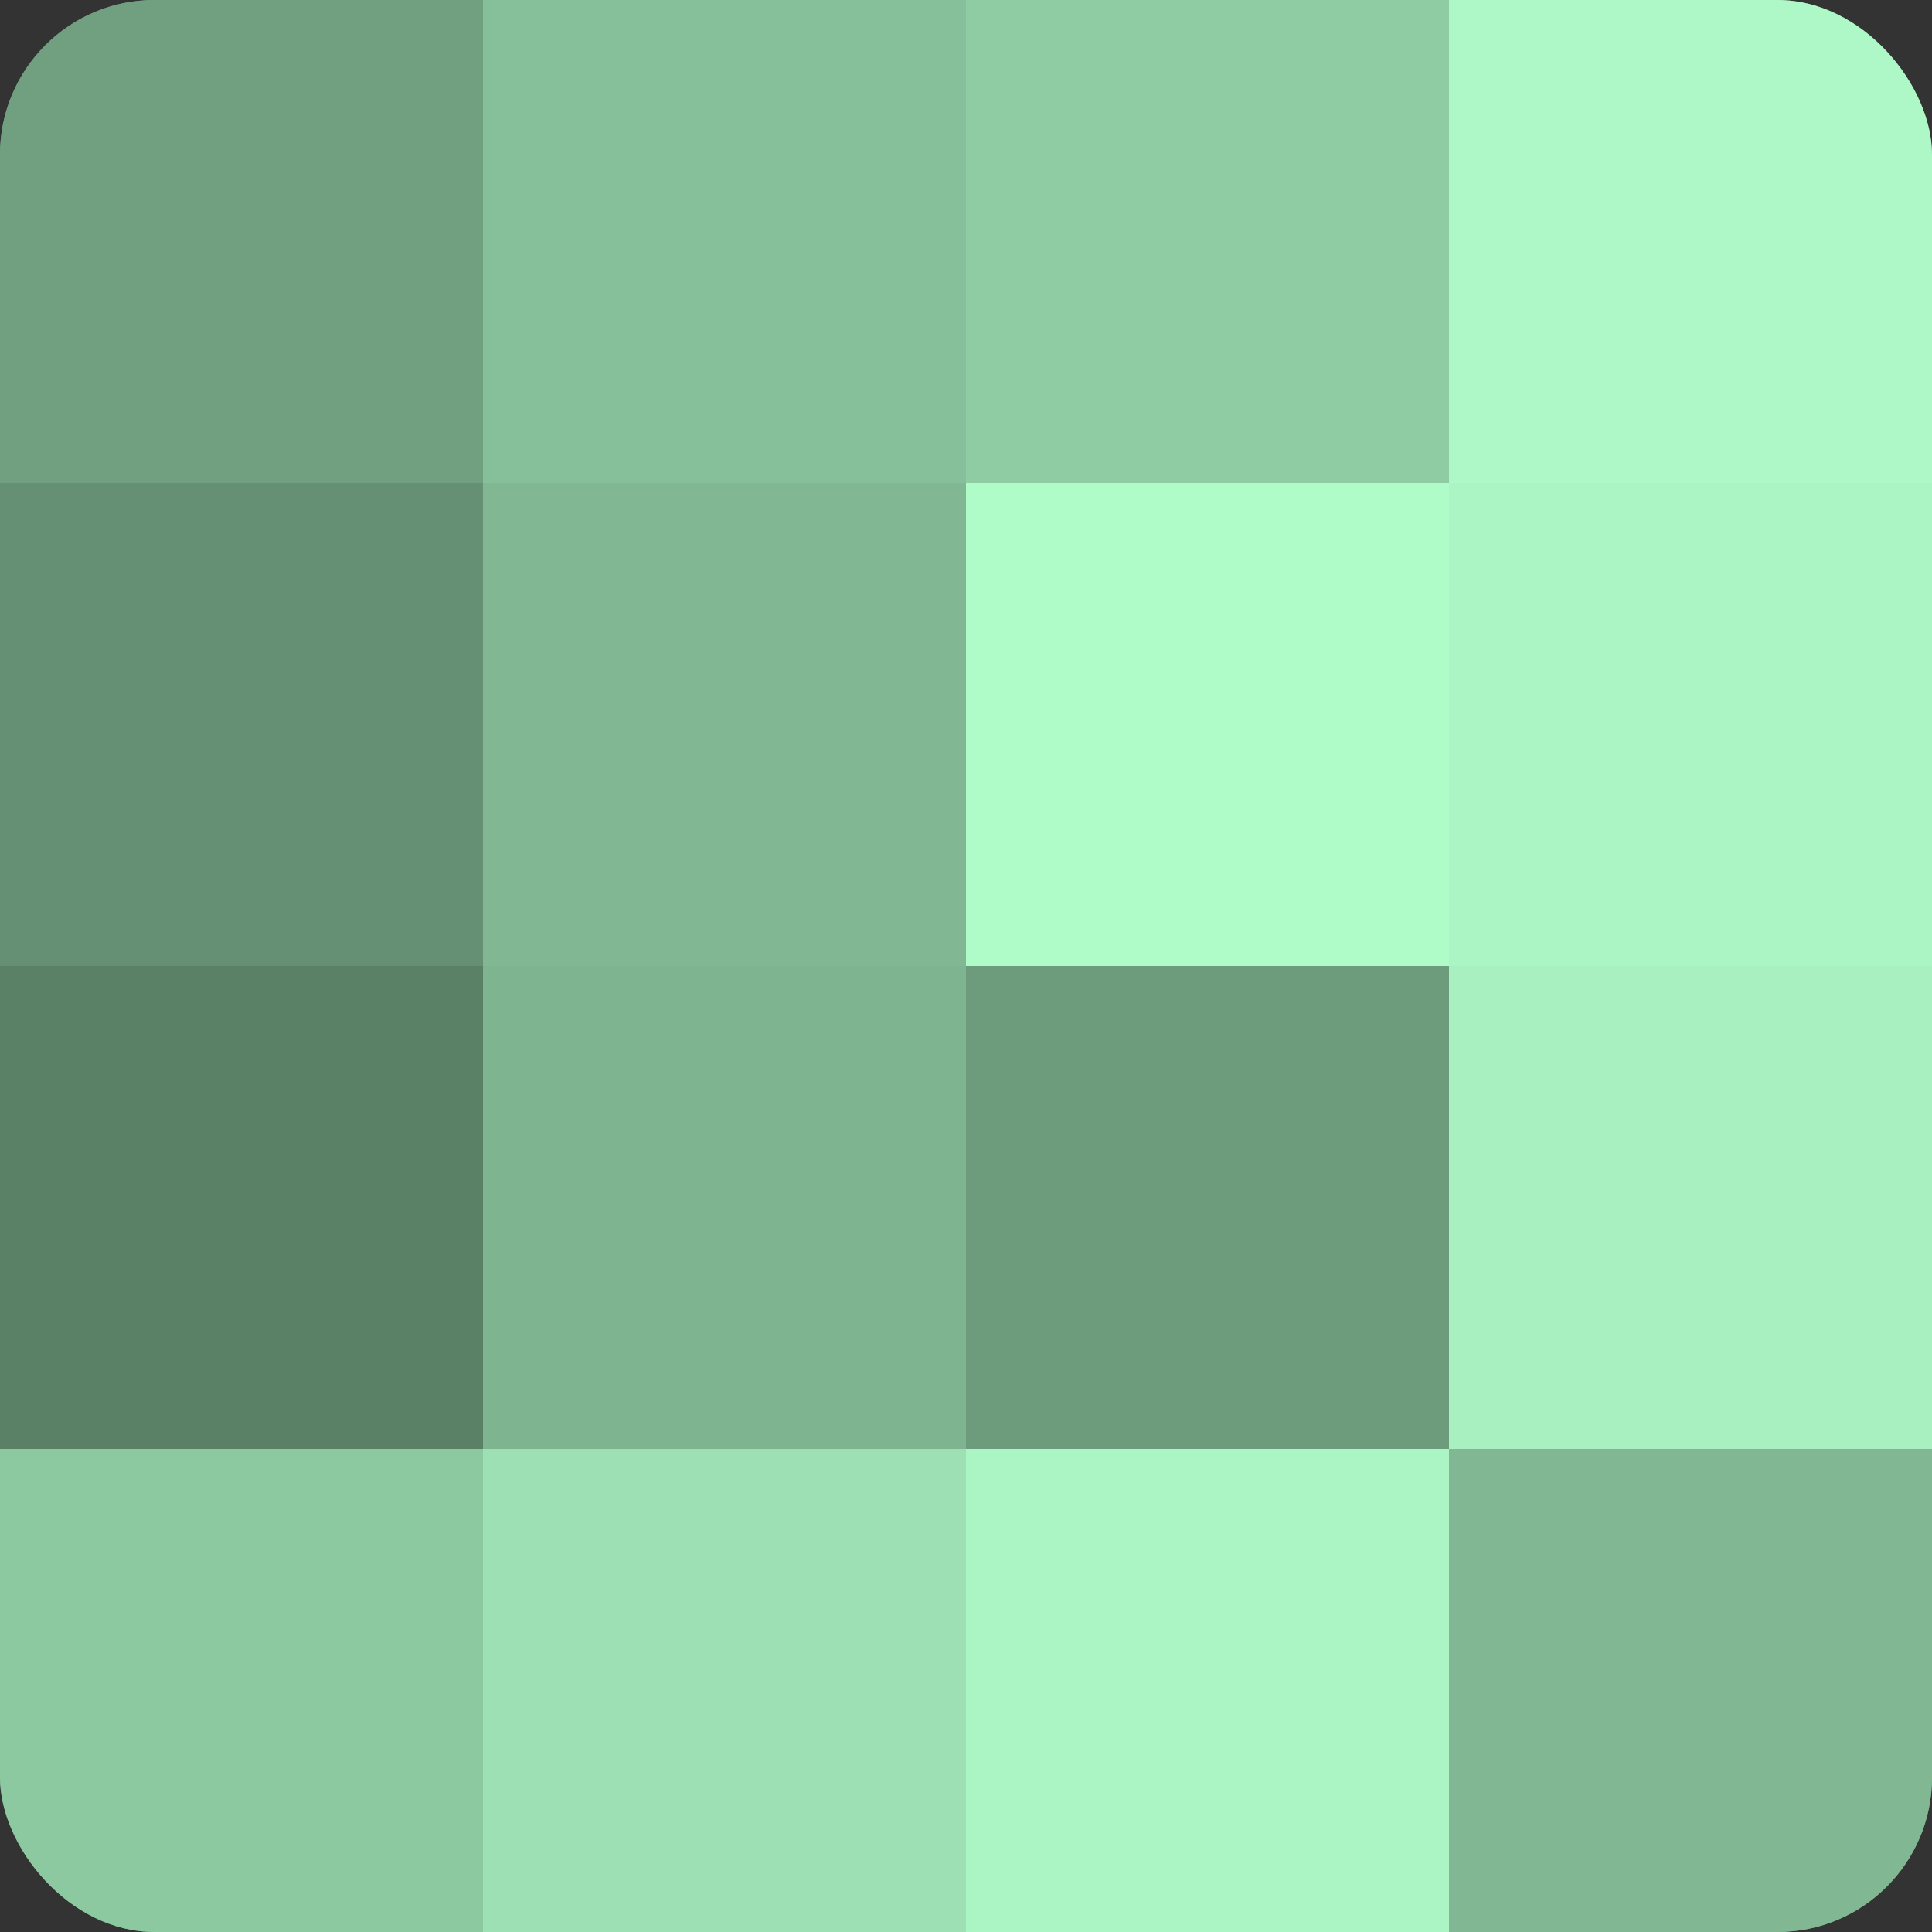 <?xml version="1.0" encoding="UTF-8"?>
<svg xmlns="http://www.w3.org/2000/svg" width="60" height="60" viewBox="0 0 100 100" preserveAspectRatio="xMidYMid meet"><rect x="0" y="0" width="100" height="100" fill="#333333" stroke="none"/><defs><clipPath id="c" width="100" height="100"><rect width="100" height="100" rx="8" ry="8"/></clipPath></defs><g clip-path="url(#c)"><rect width="100" height="100" fill="#70a080"/><rect width="25" height="25" fill="#70a080"/><rect y="25" width="25" height="25" fill="#659073"/><rect y="50" width="25" height="25" fill="#5a8066"/><rect y="75" width="25" height="25" fill="#8cc8a0"/><rect x="25" width="25" height="25" fill="#86c09a"/><rect x="25" y="25" width="25" height="25" fill="#81b893"/><rect x="25" y="50" width="25" height="25" fill="#7eb490"/><rect x="25" y="75" width="25" height="25" fill="#9de0b3"/><rect x="50" width="25" height="25" fill="#8fcca3"/><rect x="50" y="25" width="25" height="25" fill="#b0fcc9"/><rect x="50" y="50" width="25" height="25" fill="#6d9c7d"/><rect x="50" y="75" width="25" height="25" fill="#abf4c3"/><rect x="75" width="25" height="25" fill="#adf8c6"/><rect x="75" y="25" width="25" height="25" fill="#abf4c3"/><rect x="75" y="50" width="25" height="25" fill="#a8f0c0"/><rect x="75" y="75" width="25" height="25" fill="#81b893"/></g></svg>
